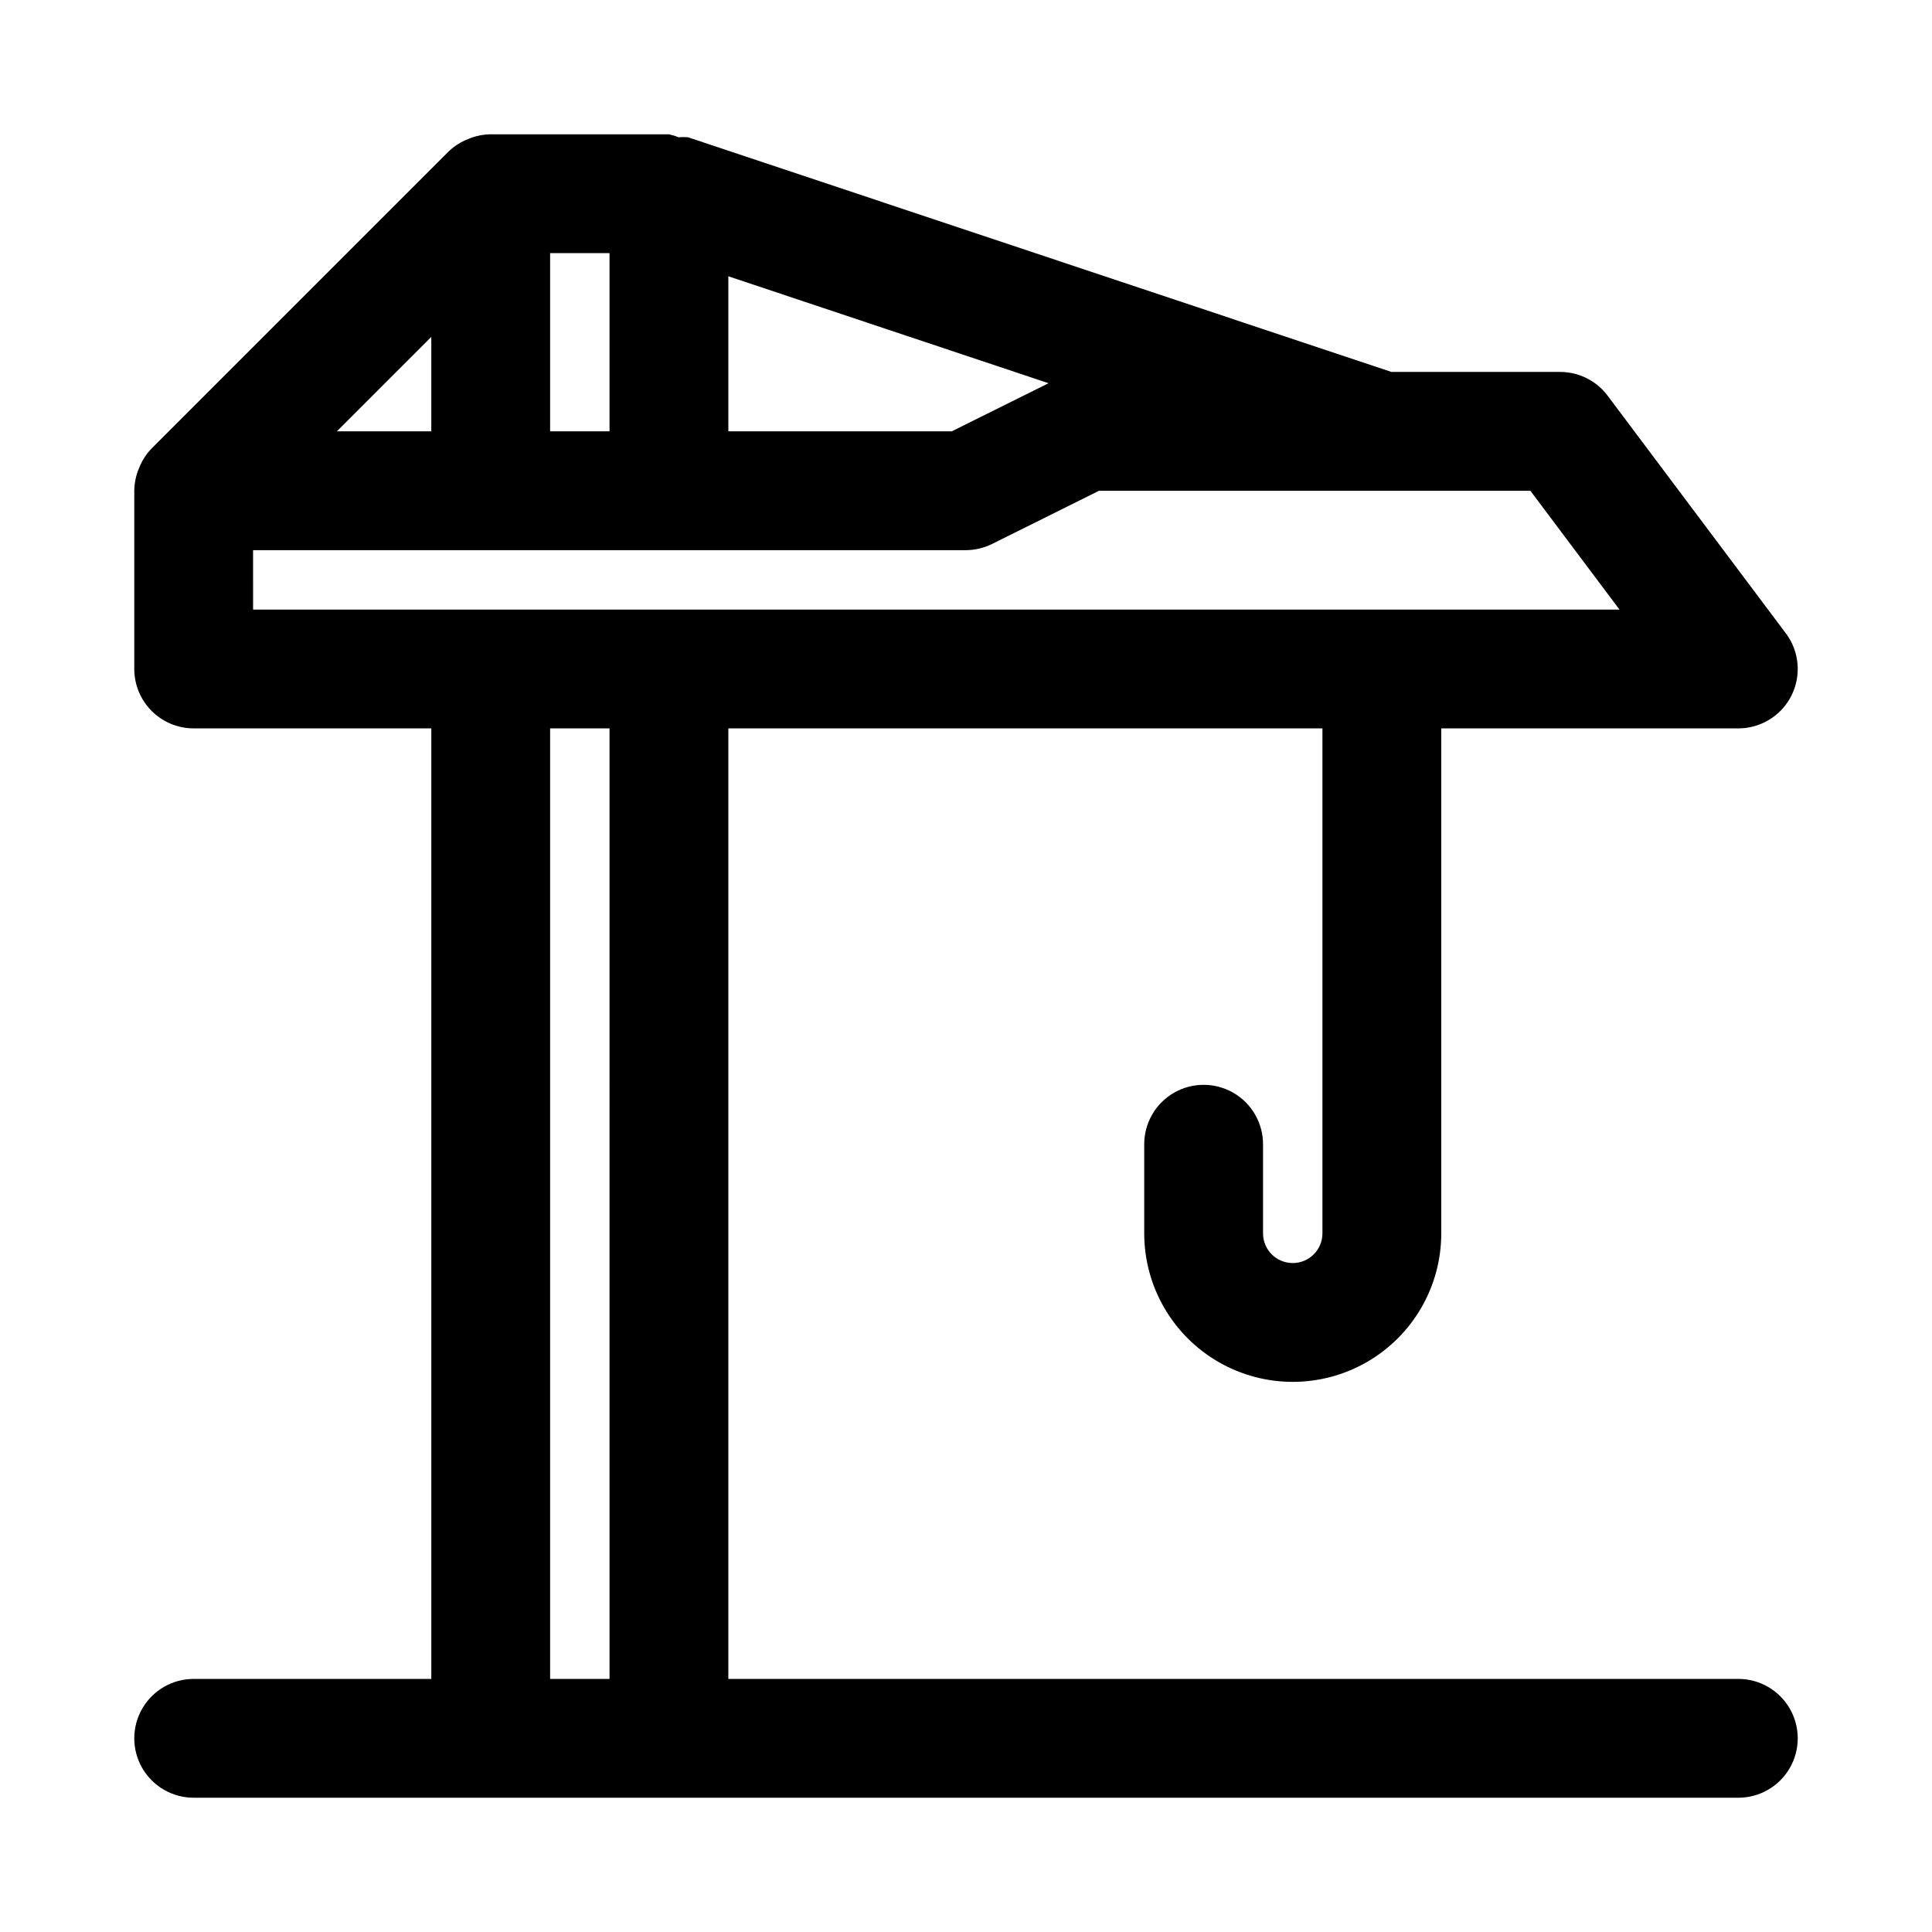 <?xml version="1.0" encoding="UTF-8"?>
<!-- Uploaded to: ICON Repo, www.svgrepo.com, Generator: ICON Repo Mixer Tools -->
<svg fill="#000000" width="800px" height="800px" version="1.1" viewBox="144 144 512 512" xmlns="http://www.w3.org/2000/svg">
 <path d="m604.67 588.93h-267.65v-251.9h157.44v133.82c0 4.348-3.523 7.871-7.871 7.871s-7.871-3.523-7.871-7.871v-23.617c0-5.625-3-10.82-7.871-13.633s-10.875-2.812-15.746 0c-4.871 2.812-7.871 8.008-7.871 13.633v23.617c0 14.062 7.504 27.055 19.68 34.086 12.18 7.031 27.184 7.031 39.359 0 12.18-7.031 19.68-20.023 19.68-34.086v-133.82h78.723c3.918 0 7.695-1.461 10.594-4.098s4.711-6.258 5.078-10.16c0.371-3.902-0.727-7.801-3.078-10.934l-47.23-62.977c-2.973-3.965-7.641-6.297-12.598-6.297h-44.711l-186.41-62.191c-0.84-0.066-1.68-0.066-2.519 0-0.812-0.34-1.656-0.602-2.519-0.785h-47.23c-2.059 0.023-4.09 0.453-5.984 1.258-1.934 0.75-3.699 1.875-5.195 3.309l-78.719 78.719c-1.434 1.496-2.559 3.262-3.309 5.195-0.805 1.895-1.234 3.926-1.258 5.984v47.23c0 4.176 1.66 8.18 4.609 11.133 2.953 2.953 6.957 4.613 11.133 4.613h62.977v251.9h-62.977c-5.625 0-10.82 3.004-13.633 7.875-2.812 4.871-2.812 10.871 0 15.742 2.812 4.871 8.008 7.871 13.633 7.871h409.35c5.625 0 10.82-3 13.633-7.871 2.812-4.871 2.812-10.871 0-15.742-2.812-4.871-8.008-7.875-13.633-7.875zm-267.65-371.71 84.859 28.34-25.664 12.75h-59.195zm-31.488 41.09h-15.746v-47.23h15.742zm-72.266 0 25.031-25.031v25.031zm-22.199 31.488h188.93c2.465-0.012 4.891-0.605 7.082-1.73l28.184-14.012h114.3l23.617 31.488h-362.11zm78.719 299.14v-251.9h15.742l0.004 251.9z"/>
</svg>